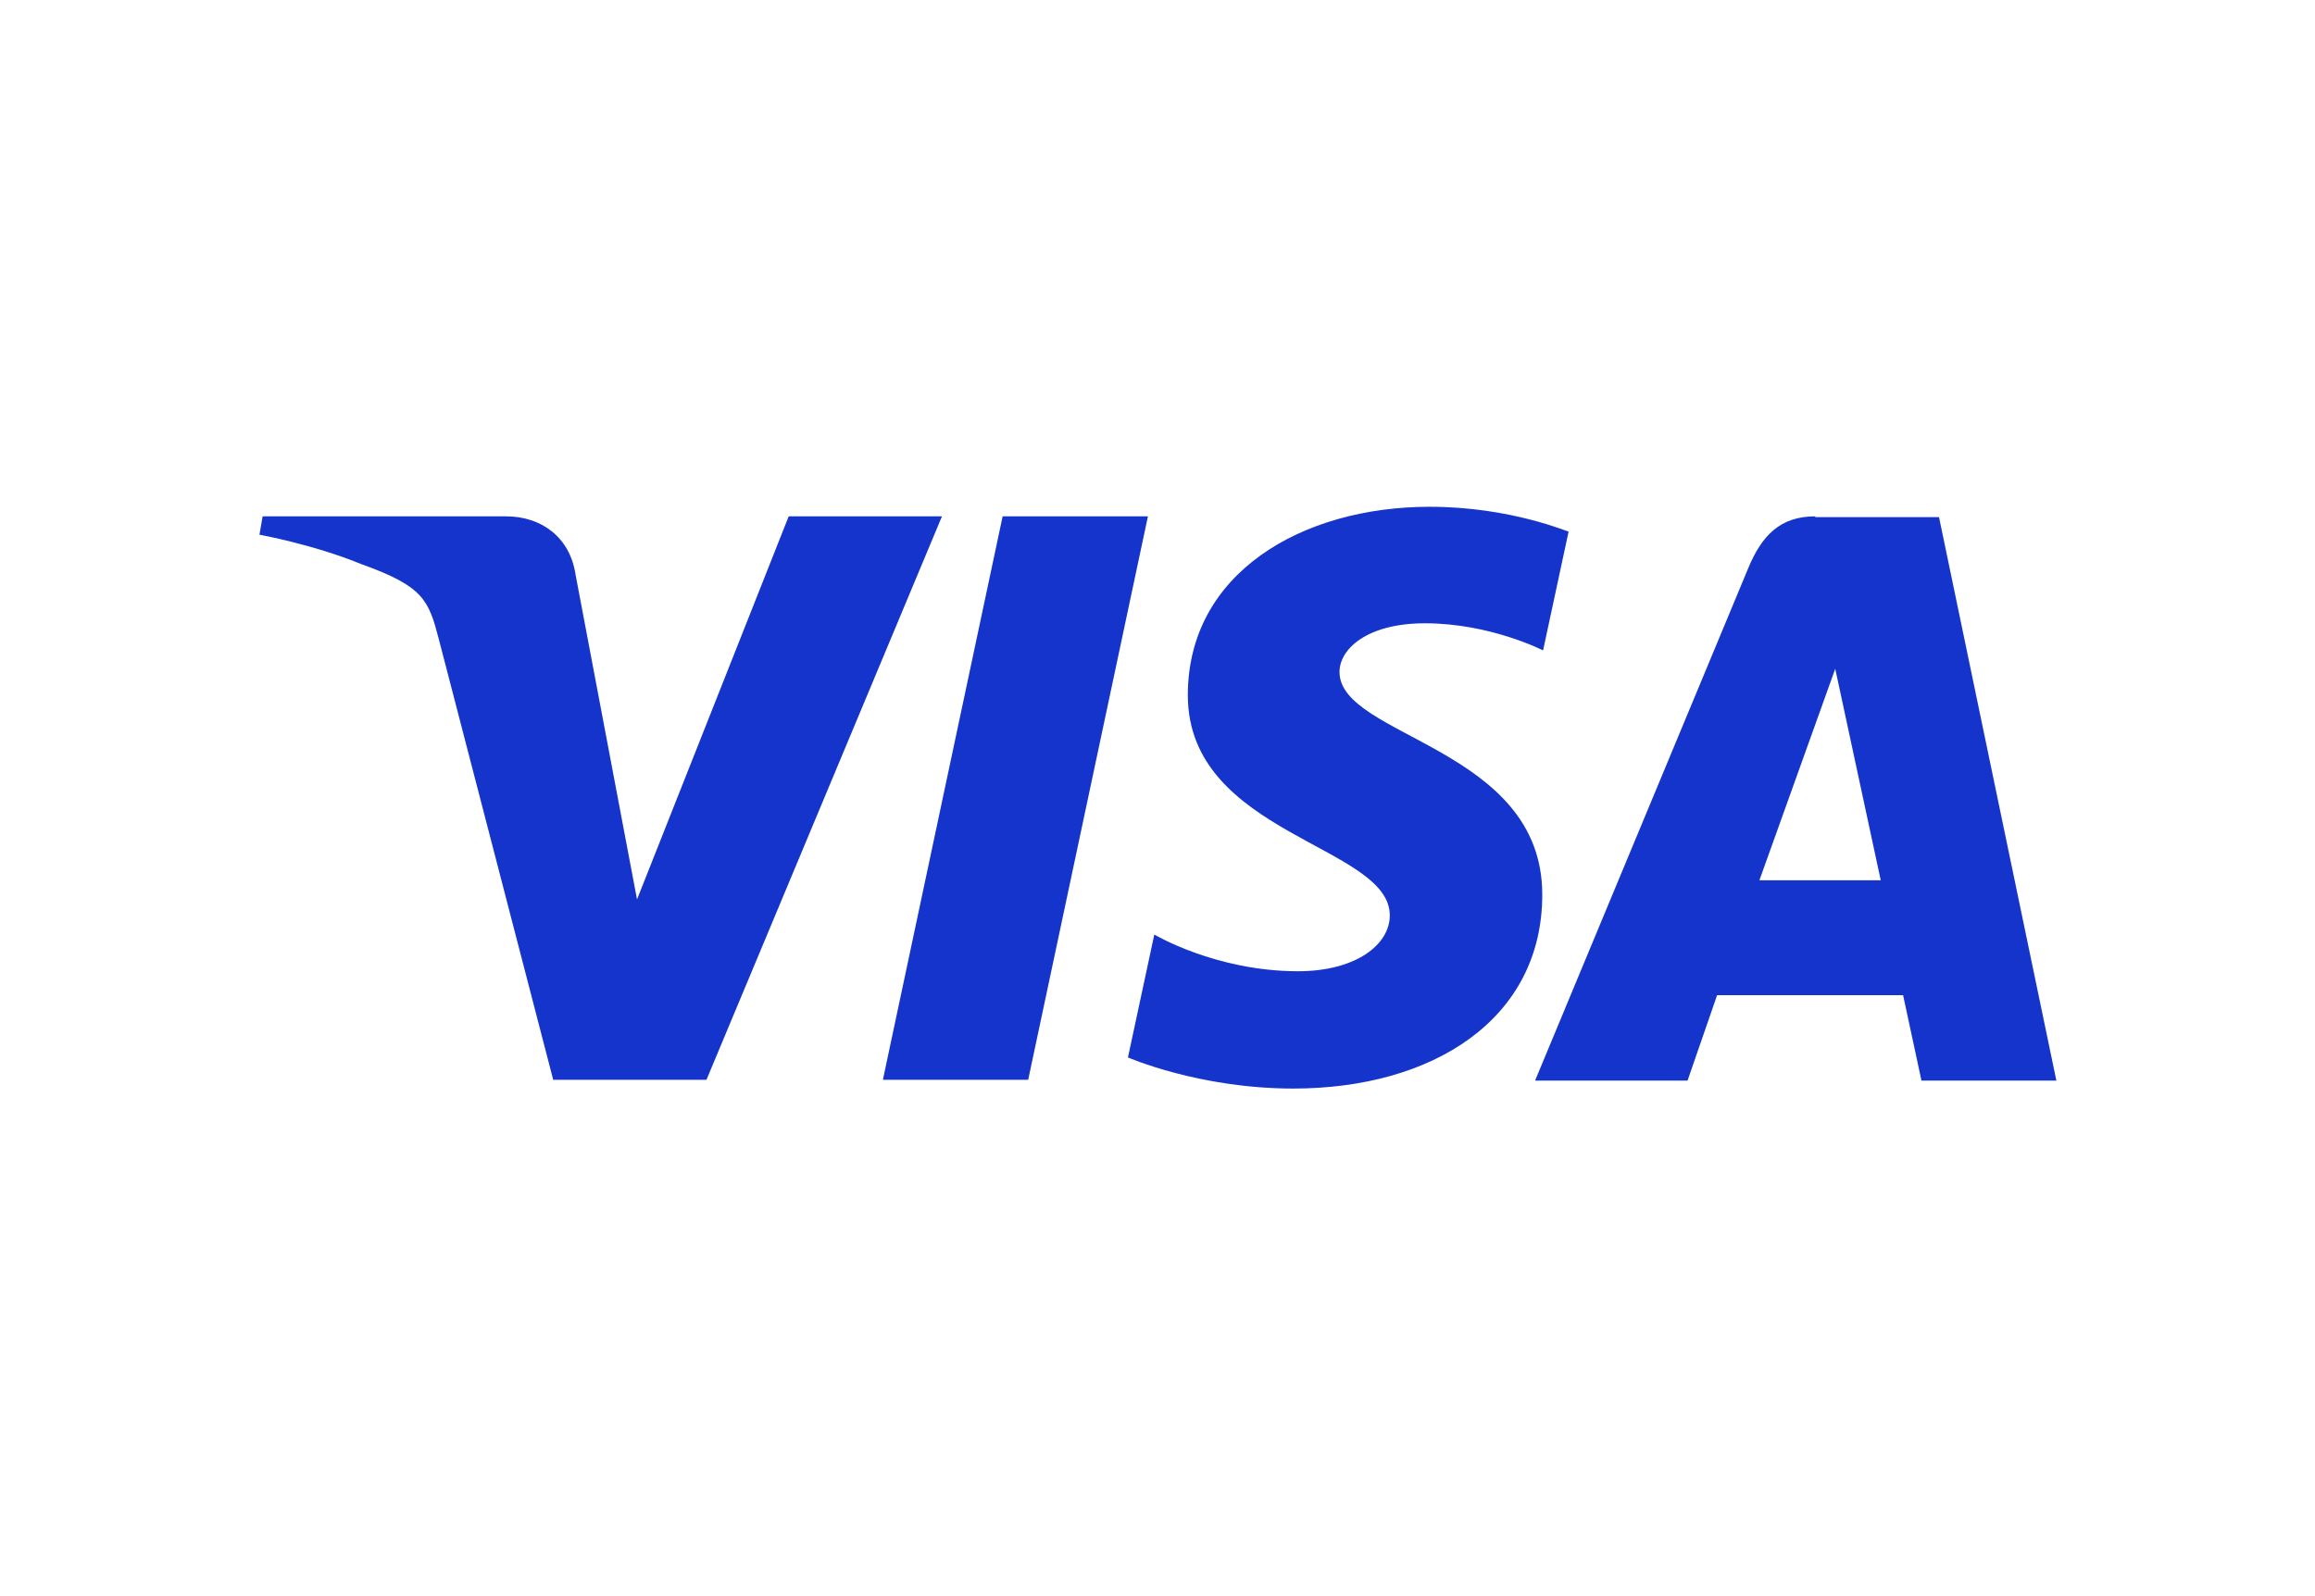 <svg xmlns="http://www.w3.org/2000/svg" xmlns:xlink="http://www.w3.org/1999/xlink" id="Camada_1" x="0px" y="0px" viewBox="0 0 290 200" style="enable-background:new 0 0 290 200;" xml:space="preserve"> <style type="text/css"> .st0{fill:#FFFFFF;} .st1{fill:#1434CB;} </style> <rect class="st0" width="290" height="200"></rect> <path class="st1" d="M179.1,63.5c-16,0-30.3,8.3-30.3,23.6c0,17.5,25.3,18.8,25.3,27.6c0,3.7-4.3,7-11.5,7c-10.3,0-18-4.6-18-4.6 l-3.3,15.4c0,0,8.9,3.9,20.7,3.9c17.5,0,31.2-8.7,31.2-24.3c0-18.5-25.4-19.7-25.4-27.9c0-2.9,3.5-6.1,10.7-6.1 c8.2,0,14.8,3.4,14.8,3.4l3.2-14.9C196.5,66.7,189.3,63.5,179.1,63.5z M32.9,64.7l-0.4,2.3c0,0,6.7,1.2,12.8,3.7 c7.8,2.8,8.4,4.5,9.7,9.5l14.3,55.1h19.2L118,64.7H98.8l-19,48L72.1,72c-0.7-4.7-4.3-7.3-8.7-7.3C63.4,64.7,32.9,64.7,32.9,64.7z M125.6,64.7l-15,70.6h18.2l15-70.6L125.6,64.7L125.6,64.7z M227.4,64.7c-4.4,0-6.7,2.4-8.4,6.5l-26.7,64.2h19.1l3.7-10.7h23.3 l2.3,10.7h16.9l-14.7-70.6H227.4z M229.9,83.8l5.7,26.5h-15.2L229.9,83.8z"></path> </svg>